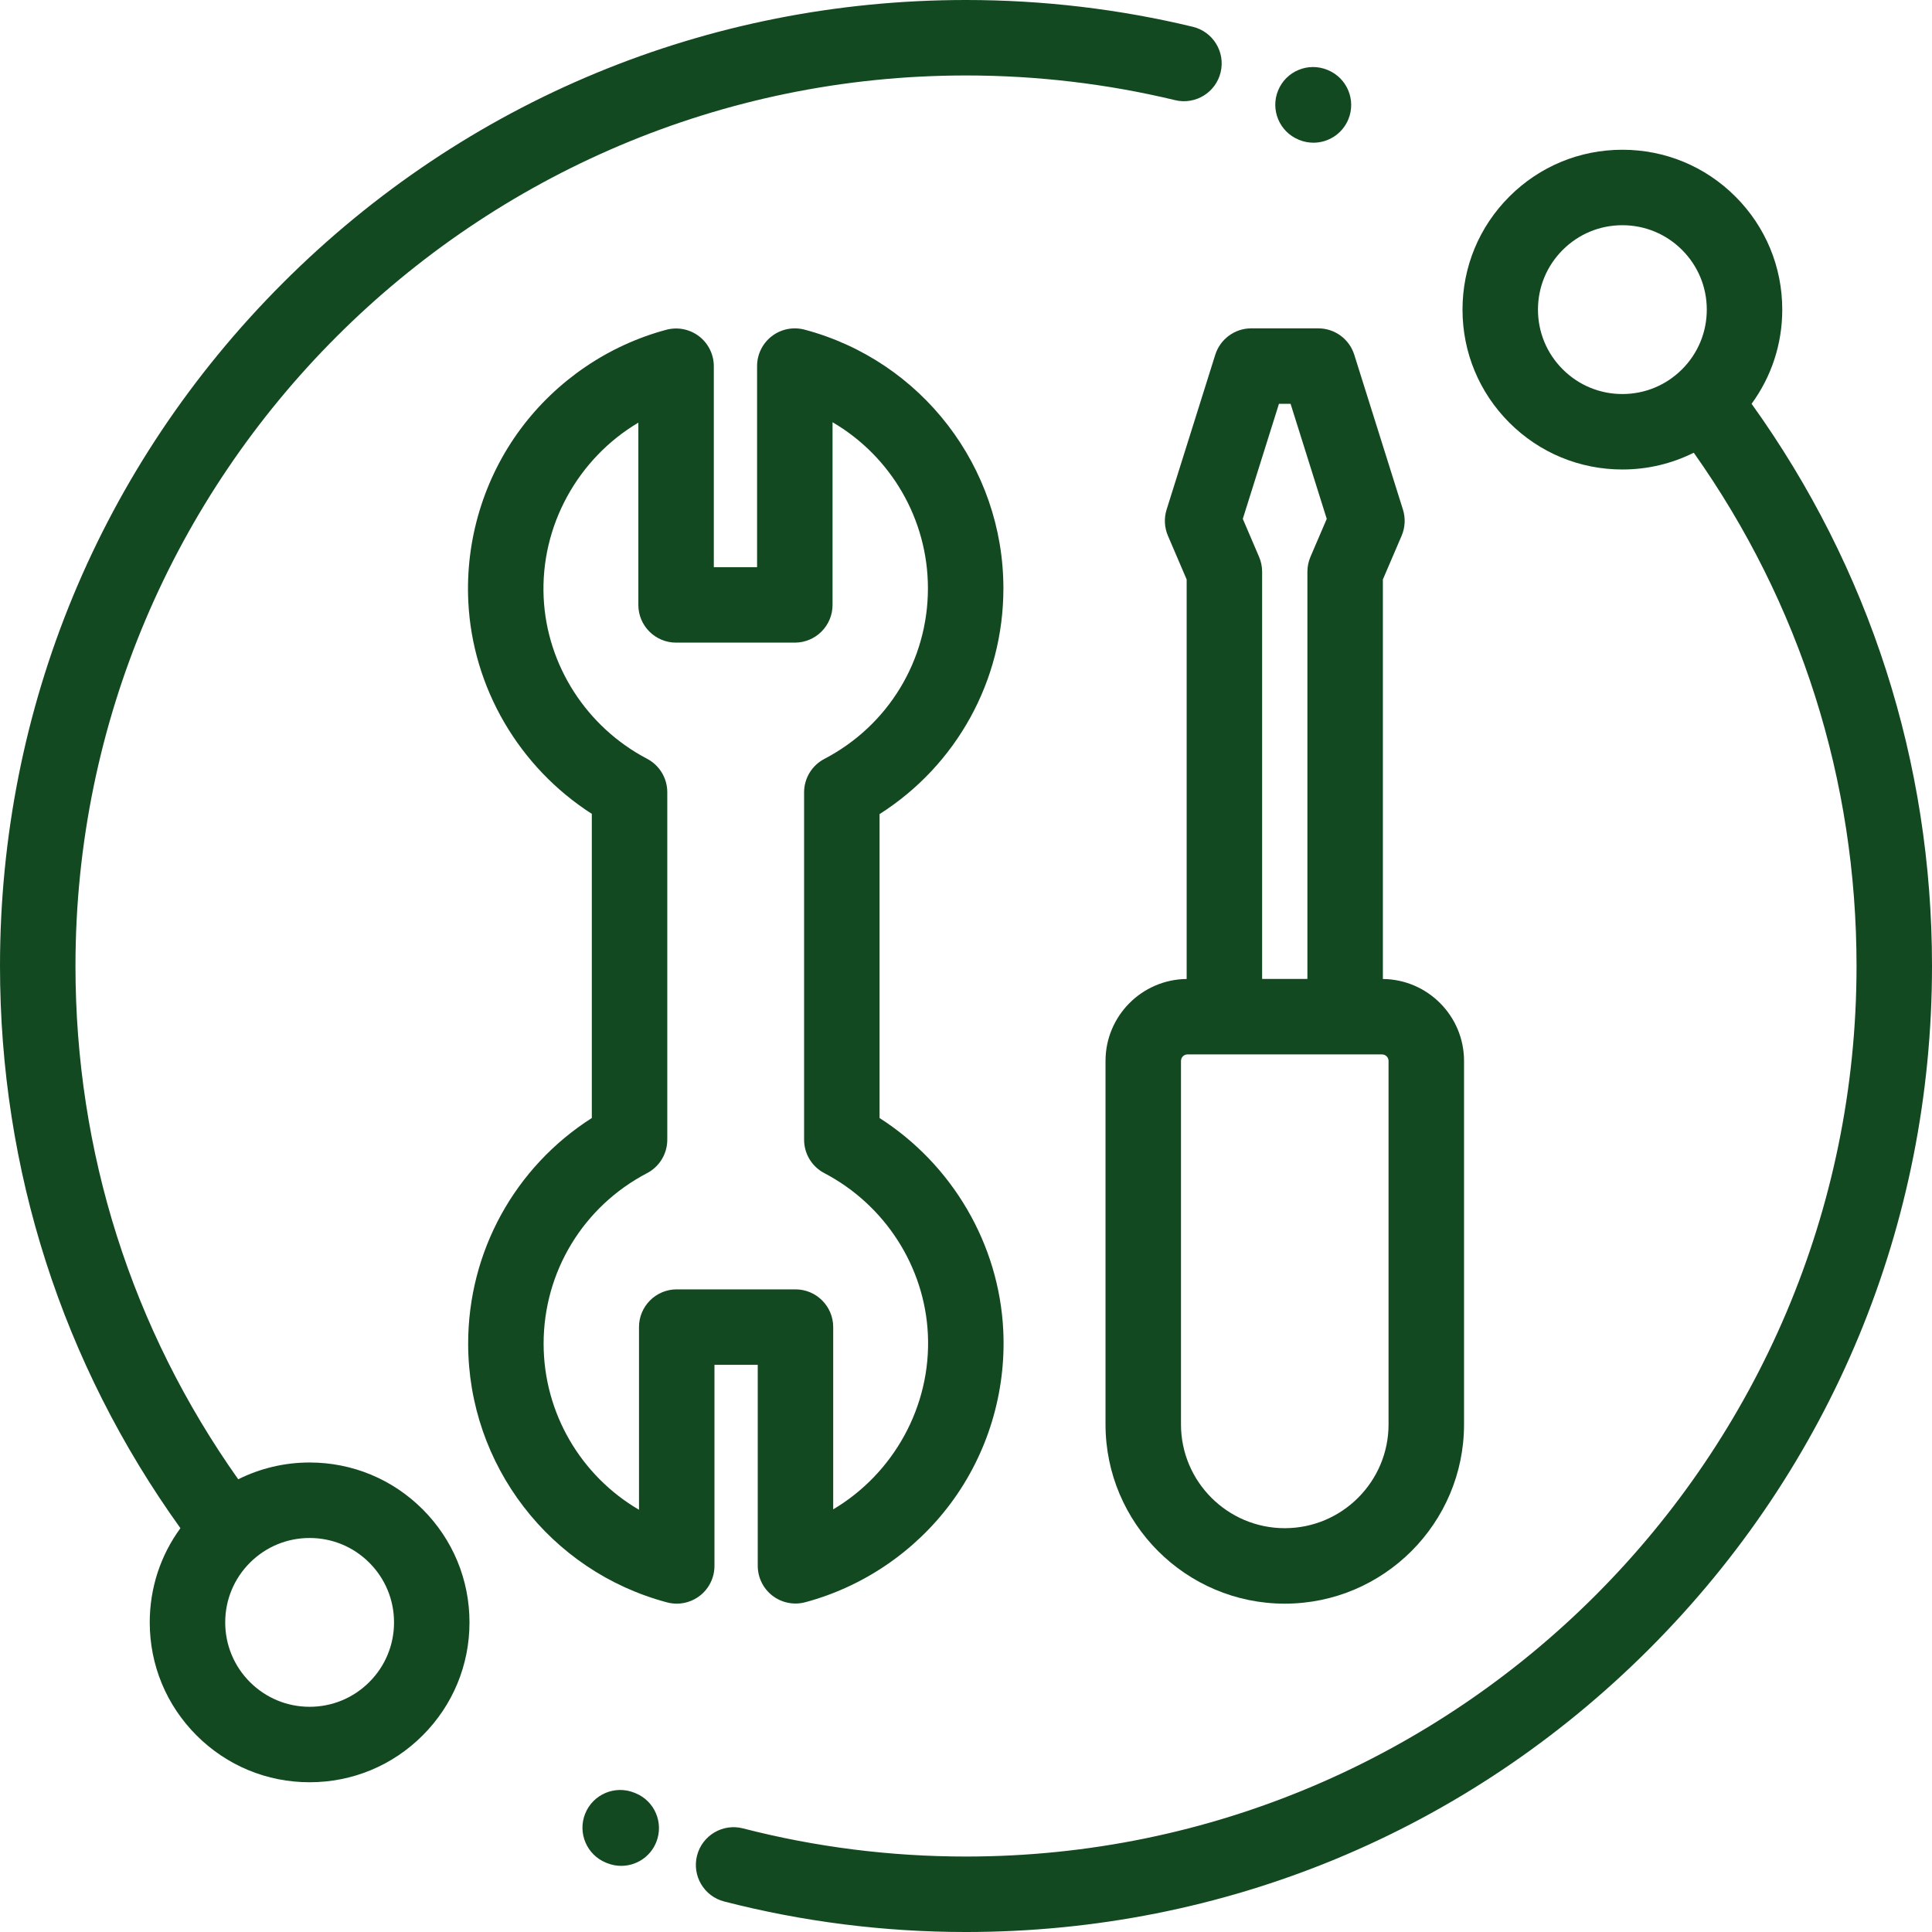 <?xml version="1.0"?>
<svg xmlns="http://www.w3.org/2000/svg" viewBox="0 0 512 512" width="512px" height="512px"><path d="m189.34 414.984v-53.289h11.469v53.254c0 3.105 1.445 6.039 3.91 7.934 2.465 1.891 5.676 2.527 8.676 1.727 15.363-4.113 29.074-13.441 38.602-26.27 9.734-13.102 14.664-29.344 13.879-45.734-1.102-22.91-13.496-43.969-32.781-56.316v-80.543c20.391-12.977 32.816-35.371 32.816-59.824 0-32.141-21.676-60.336-52.711-68.57-3-.793-6.203-.152-8.664 1.738-2.461 1.895-3.902 4.82-3.902 7.926v53.293h-11.465v-53.258c0-3.105-1.445-6.039-3.91-7.934-2.465-1.891-5.672-2.527-8.676-1.727-15.363 4.113-29.074 13.441-38.605 26.27-9.73 13.102-14.66 29.344-13.875 45.734 1.098 22.887 13.477 43.934 32.734 56.285v80.605c-20.359 12.98-32.77 35.367-32.77 59.793 0 32.141 21.676 60.336 52.711 68.57.848.223 1.707.336 2.562.336 2.184 0 4.332-.715 6.102-2.074 2.457-1.891 3.898-4.82 3.898-7.926zm-20-63.289v48.406c-15.348-8.961-25.277-25.59-25.277-44.023 0-19.031 10.5-36.344 27.402-45.176 3.301-1.723 5.371-5.137 5.371-8.863v-92.102c0-3.719-2.062-7.129-5.355-8.855-16.043-8.418-26.543-24.758-27.402-42.645-.918-19.164 9.156-36.988 25.09-46.43v48.297c0 5.523 4.477 10 10 10h31.465c5.523 0 10-4.477 10-10v-48.406c15.352 8.961 25.277 25.586 25.277 44.02 0 19.055-10.516 36.371-27.438 45.195-3.309 1.727-5.379 5.145-5.379 8.867v92.055c0 3.723 2.066 7.137 5.363 8.859 16.066 8.414 26.582 24.762 27.441 42.668.918 19.164-9.156 36.988-25.09 46.43v-48.297c0-5.523-4.48-10-10-10h-31.469c-5.523 0-10 4.477-10 10zm0 0" fill="#134921"/><path d="m309.164 135.039c-.719 2.277-.594 4.738.348 6.938l4.965 11.59v105.875c-11.875.117-21.504 9.812-21.504 21.715v96.324c0 26.191 21.312 47.504 47.504 47.504 26.195 0 47.508-21.312 47.508-47.504v-96.324c0-11.906-9.629-21.598-21.508-21.715v-105.879l4.969-11.586c.941-2.195 1.062-4.656.348-6.938l-12.895-41.02c-1.309-4.168-5.172-7.004-9.539-7.004h-17.762c-4.371 0-8.23 2.836-9.543 7.004zm58.816 146.117v96.324c0 15.164-12.336 27.504-27.504 27.504-15.168 0-27.504-12.34-27.504-27.504v-96.324c0-.949.77-1.723 1.719-1.723h51.57c.949.004 1.719.773 1.719 1.723zm-29.043-174.141h3.082l9.582 30.488-4.316 10.066c-.531 1.246-.809 2.586-.809 3.938v107.926h-12v-107.922c0-1.355-.273-2.695-.809-3.938l-4.312-10.07zm0 0" fill="#134921"/><path d="m82.051 387.578c-6.676 0-13.113 1.547-18.918 4.449-28.246-39.902-43.133-86.738-43.133-136.027 0-130.133 105.867-236 236-236 18.734 0 37.383 2.199 55.418 6.543 5.379 1.293 10.77-2.016 12.062-7.383 1.293-5.371-2.012-10.773-7.383-12.062-19.566-4.711-39.785-7.098-60.098-7.098-68.379 0-132.668 26.629-181.02 74.98-48.352 48.352-74.98 112.641-74.98 181.02 0 54.051 16.512 105.383 47.812 148.984-5.273 7.207-8.129 15.863-8.129 24.965 0 11.316 4.406 21.953 12.41 29.957s18.641 12.41 29.957 12.41c11.316 0 21.957-4.406 29.961-12.41 8-8.004 12.41-18.641 12.41-29.957 0-11.316-4.41-21.957-12.41-29.961-8.004-8-18.645-12.41-29.961-12.41zm15.816 58.188c-4.223 4.223-9.84 6.551-15.816 6.551-5.973 0-11.59-2.328-15.816-6.551-4.223-4.227-6.551-9.844-6.551-15.816 0-5.973 2.328-11.594 6.551-15.816 4.227-4.223 9.844-6.551 15.816-6.551 5.977 0 11.594 2.324 15.816 6.551 4.227 4.227 6.555 9.844 6.555 15.816 0 5.973-2.328 11.59-6.555 15.816zm0 0" fill="#134921"/><path d="m464.188 107.012c5.273-7.203 8.129-15.863 8.129-24.961 0-11.316-4.406-21.957-12.41-29.957-8.004-8.004-18.641-12.41-29.957-12.41-11.316 0-21.957 4.406-29.961 12.41-8 8-12.41 18.641-12.41 29.957 0 11.316 4.41 21.957 12.41 29.961 8.004 8 18.645 12.406 29.961 12.406 6.676 0 13.109-1.543 18.914-4.445 28.242 39.914 43.137 86.77 43.137 136.027 0 130.133-105.867 236-236 236-20.02 0-39.898-2.508-59.094-7.457-5.352-1.383-10.801 1.84-12.18 7.188-1.379 5.348 1.84 10.801 7.188 12.18 20.82 5.367 42.383 8.09 64.086 8.09 68.379 0 132.668-26.629 181.02-74.98 48.352-48.352 74.98-112.641 74.98-181.02 0-54.016-16.516-105.379-47.812-148.988zm-50.055-9.145c-4.227-4.223-6.555-9.84-6.555-15.816 0-5.973 2.328-11.59 6.555-15.816 4.223-4.223 9.84-6.551 15.816-6.551 5.973 0 11.59 2.328 15.816 6.551 4.223 4.227 6.551 9.844 6.551 15.816 0 5.977-2.328 11.594-6.551 15.816-4.227 4.227-9.844 6.555-15.816 6.555-5.977 0-11.594-2.328-15.816-6.555zm0 0" fill="#134921"/><path d="m168.383 475.199-.277-.109c-5.121-2.066-10.945.402-13.02 5.523-2.066 5.121.402 10.949 5.523 13.02l.277.109c1.227.496 2.496.73 3.742.73 3.957 0 7.699-2.363 9.273-6.254 2.074-5.117-.398-10.949-5.52-13.02zm0 0" fill="#134921"/><path d="m344.168 37.02c.027.012.105.043.148.062 1.23.5 2.504.734 3.758.734 3.938 0 7.668-2.34 9.254-6.207 2.098-5.109-.344-10.949-5.453-13.047-.035-.012-.082-.031-.113-.047-5.113-2.098-10.953.348-13.051 5.457-2.094 5.109.348 10.953 5.457 13.047zm0 0" fill="#134921"/></svg>

